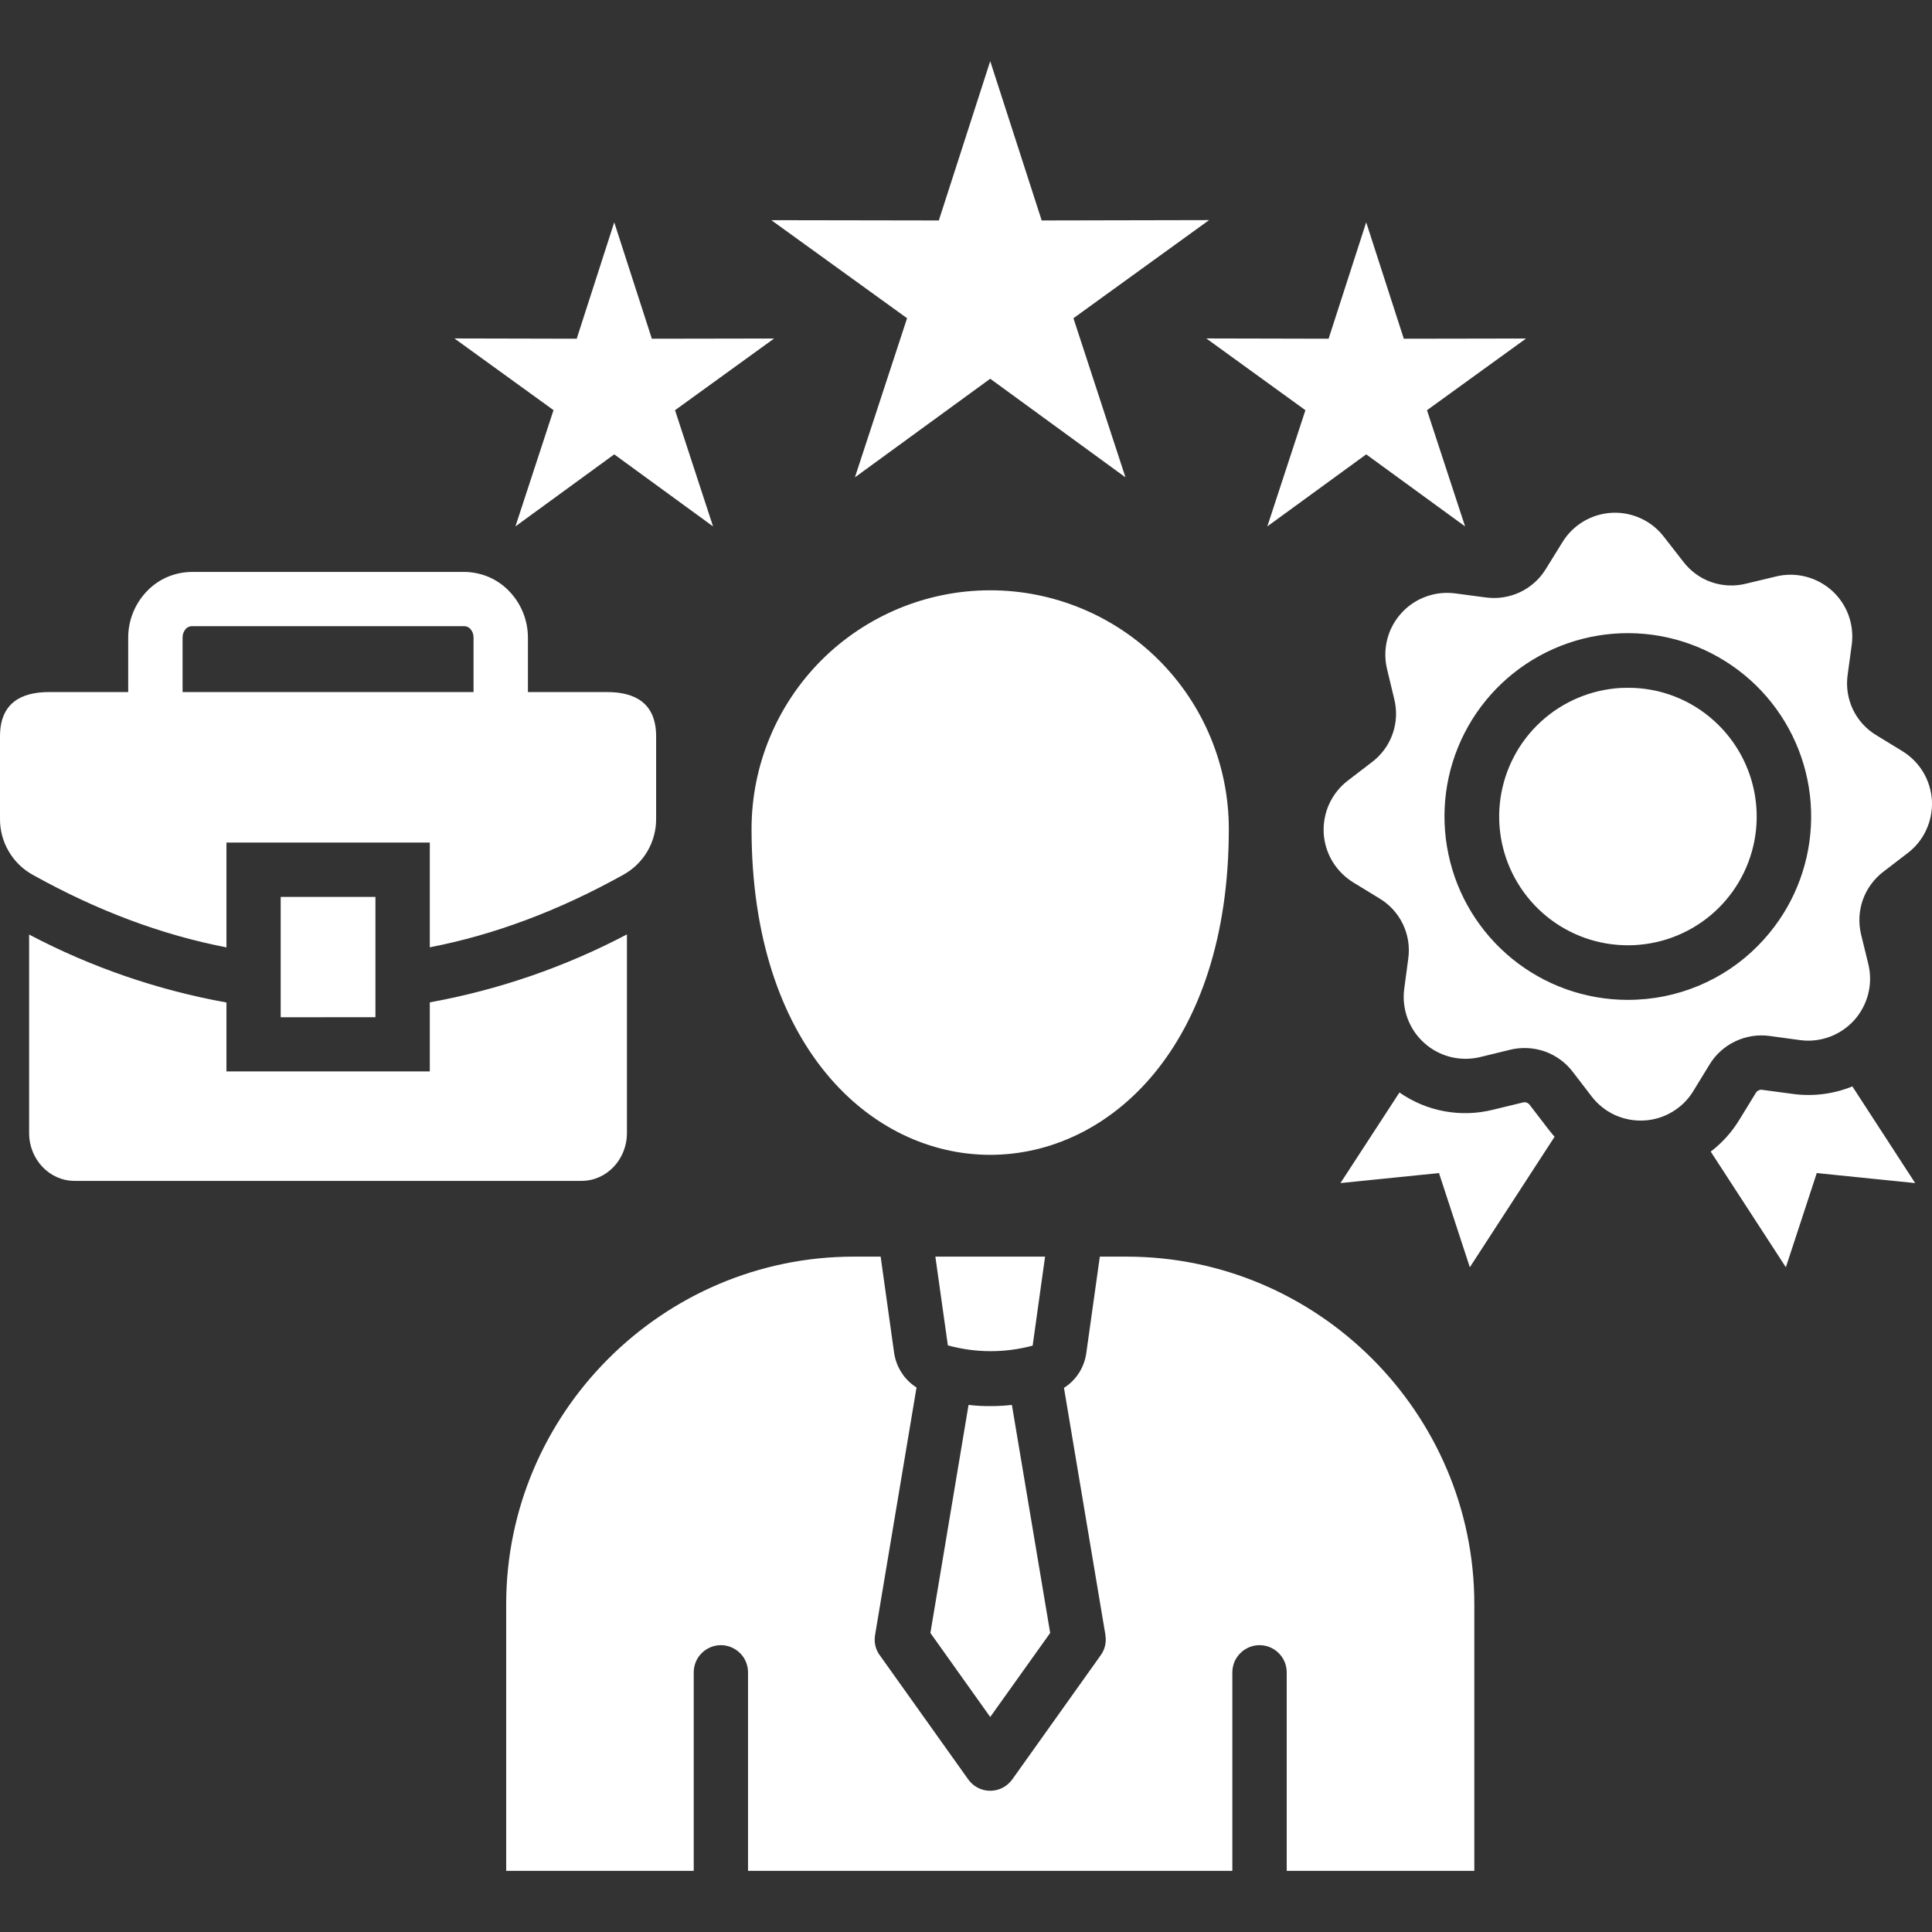 <svg width="28" height="28" viewBox="0 0 28 28" fill="none" xmlns="http://www.w3.org/2000/svg">
<rect x="0" y="0" width="28" height="28" fill="#333333" stroke="none"/>
<g clip-path="url(#clip0_867_3454)">
<path fill-rule="evenodd" clip-rule="evenodd" d="M10.892 12.014C10.892 11.097 11.257 10.217 11.905 9.568C12.554 8.92 13.434 8.555 14.351 8.555C15.268 8.555 16.148 8.92 16.796 9.568C17.445 10.217 17.809 11.097 17.809 12.014C17.809 18.311 10.892 18.311 10.892 12.014ZM14.966 19.502C15.025 19.072 15.085 18.642 15.146 18.212H13.556L13.737 19.498C14.139 19.609 14.563 19.61 14.966 19.502ZM14.351 24.884L15.22 23.666L14.665 20.361C14.568 20.372 14.471 20.378 14.373 20.378C14.261 20.38 14.149 20.374 14.037 20.361L13.484 23.666L14.351 24.884ZM16.327 18.212H15.94L15.932 18.265V18.266C15.87 18.713 15.806 19.159 15.744 19.605C15.73 19.709 15.694 19.808 15.639 19.895C15.583 19.983 15.508 20.058 15.42 20.114L16.021 23.697H16.02C16.029 23.747 16.027 23.799 16.016 23.849C16.004 23.899 15.983 23.947 15.953 23.988L14.676 25.781C14.649 25.819 14.616 25.853 14.579 25.88C14.537 25.91 14.489 25.932 14.439 25.943C14.389 25.955 14.337 25.956 14.286 25.948C14.235 25.939 14.187 25.921 14.143 25.893C14.099 25.866 14.062 25.83 14.032 25.788L12.759 24.001C12.725 23.959 12.701 23.909 12.688 23.857C12.675 23.805 12.673 23.75 12.682 23.697L13.283 20.109C13.197 20.054 13.123 19.982 13.068 19.896C13.012 19.811 12.975 19.714 12.959 19.613L12.763 18.212H12.374C9.604 18.212 7.336 20.479 7.336 23.25V27.114H10.054V24.237C10.054 24.133 10.095 24.032 10.169 23.959C10.243 23.885 10.343 23.843 10.448 23.843C10.552 23.843 10.652 23.885 10.726 23.959C10.8 24.032 10.841 24.133 10.841 24.237V27.114H17.86V24.237C17.86 24.185 17.871 24.134 17.89 24.086C17.91 24.038 17.939 23.995 17.976 23.959C18.012 23.922 18.056 23.893 18.104 23.873C18.151 23.853 18.203 23.843 18.254 23.843C18.306 23.843 18.357 23.853 18.405 23.873C18.453 23.893 18.496 23.922 18.533 23.959C18.569 23.995 18.598 24.038 18.618 24.086C18.638 24.134 18.648 24.185 18.648 24.237V27.114H21.367V23.25C21.367 20.479 19.099 18.212 16.327 18.212V18.212ZM25.983 15.854L25.549 15.796C25.528 15.791 25.506 15.793 25.486 15.803C25.467 15.812 25.451 15.828 25.442 15.847L25.212 16.222C25.103 16.403 24.961 16.562 24.793 16.69L25.882 18.366L26.33 17.001L27.756 17.146L26.846 15.745C26.573 15.856 26.275 15.894 25.983 15.854ZM22.175 16.02C22.163 16.001 22.146 15.988 22.126 15.98C22.106 15.973 22.084 15.973 22.063 15.98L21.638 16.083C21.407 16.141 21.166 16.148 20.933 16.105C20.698 16.062 20.477 15.969 20.282 15.833L19.427 17.146L20.855 17.001L21.302 18.366L22.53 16.475C22.5 16.44 22.471 16.405 22.443 16.369L22.175 16.02ZM24.841 10.446C24.5 10.137 24.056 9.967 23.596 9.968C23.562 9.968 23.528 9.969 23.493 9.97H23.493C23.062 9.994 22.652 10.166 22.334 10.457C22.015 10.748 21.808 11.141 21.746 11.569C21.685 11.996 21.773 12.431 21.997 12.8C22.221 13.17 22.565 13.45 22.973 13.594C23.38 13.737 23.824 13.735 24.23 13.588C24.636 13.441 24.978 13.158 25.198 12.787C25.419 12.415 25.503 11.979 25.438 11.553C25.373 11.126 25.162 10.735 24.841 10.446ZM24.771 15.436L24.541 15.812C24.466 15.936 24.361 16.04 24.236 16.114C24.111 16.189 23.97 16.232 23.825 16.239C23.68 16.247 23.535 16.219 23.403 16.159C23.271 16.098 23.156 16.006 23.067 15.89L22.799 15.541C22.695 15.402 22.552 15.296 22.387 15.238C22.223 15.181 22.045 15.173 21.876 15.216L21.451 15.32C21.309 15.354 21.162 15.353 21.021 15.318C20.879 15.282 20.749 15.213 20.641 15.115C20.532 15.018 20.45 14.896 20.399 14.759C20.349 14.623 20.332 14.476 20.351 14.332L20.409 13.898C20.434 13.726 20.407 13.55 20.332 13.393C20.256 13.236 20.136 13.105 19.986 13.017L19.613 12.789C19.489 12.713 19.385 12.608 19.31 12.483C19.235 12.358 19.192 12.217 19.184 12.072C19.177 11.927 19.204 11.781 19.265 11.649C19.326 11.517 19.418 11.402 19.534 11.313L19.881 11.047C20.02 10.943 20.126 10.799 20.183 10.635C20.241 10.471 20.248 10.294 20.205 10.126L20.103 9.7C20.068 9.559 20.069 9.411 20.104 9.27C20.139 9.128 20.209 8.998 20.306 8.89C20.403 8.781 20.525 8.698 20.662 8.648C20.798 8.597 20.945 8.581 21.09 8.6L21.528 8.658C21.699 8.682 21.873 8.656 22.03 8.582C22.186 8.508 22.317 8.39 22.406 8.242L22.645 7.856C22.721 7.733 22.825 7.63 22.95 7.556C23.074 7.482 23.214 7.44 23.359 7.432C23.503 7.424 23.647 7.452 23.778 7.512C23.91 7.572 24.025 7.663 24.113 7.778L24.392 8.136C24.496 8.274 24.638 8.379 24.801 8.436C24.965 8.493 25.141 8.501 25.308 8.458L25.739 8.355C25.88 8.32 26.028 8.321 26.169 8.357C26.31 8.392 26.44 8.462 26.549 8.559C26.657 8.656 26.74 8.779 26.79 8.915C26.84 9.052 26.856 9.199 26.837 9.343L26.778 9.776C26.753 9.949 26.779 10.125 26.854 10.282C26.929 10.439 27.049 10.57 27.199 10.659L27.572 10.887C27.696 10.963 27.799 11.068 27.874 11.193C27.948 11.318 27.991 11.46 27.999 11.605C28.006 11.75 27.978 11.895 27.917 12.027C27.856 12.16 27.764 12.275 27.648 12.363L27.301 12.629C27.162 12.734 27.056 12.877 26.998 13.04C26.94 13.204 26.932 13.382 26.974 13.55L27.078 13.976C27.112 14.118 27.111 14.265 27.075 14.406C27.039 14.547 26.969 14.678 26.872 14.786C26.774 14.894 26.652 14.977 26.515 15.027C26.379 15.077 26.232 15.094 26.088 15.074L25.654 15.015C25.482 14.99 25.306 15.017 25.149 15.092C24.992 15.166 24.86 15.286 24.771 15.436V15.436ZM25.567 13.611C25.974 13.159 26.213 12.581 26.245 11.973C26.277 11.365 26.1 10.765 25.742 10.272C25.385 9.78 24.869 9.425 24.281 9.267C23.694 9.109 23.069 9.158 22.513 9.405C21.957 9.652 21.502 10.082 21.225 10.624C20.948 11.166 20.866 11.787 20.992 12.382C21.117 12.978 21.444 13.512 21.916 13.896C22.388 14.28 22.978 14.49 23.587 14.491C23.635 14.491 23.683 14.49 23.732 14.487C24.081 14.47 24.422 14.383 24.737 14.233C25.052 14.083 25.334 13.872 25.567 13.611ZM0.481 12.682C0.334 12.602 0.211 12.484 0.127 12.339C0.042 12.195 -0.002 12.03 7.06787e-05 11.863V10.67C7.06787e-05 10.187 0.309 10.03 0.709 10.03H1.858V9.241C1.858 8.994 1.952 8.757 2.12 8.578C2.204 8.487 2.306 8.415 2.419 8.365C2.532 8.316 2.655 8.29 2.778 8.289H6.731C6.855 8.29 6.977 8.316 7.09 8.365C7.203 8.415 7.305 8.487 7.389 8.578C7.557 8.757 7.651 8.994 7.651 9.241V10.03H8.8C9.2 10.03 9.509 10.187 9.509 10.67V11.861C9.511 12.029 9.467 12.194 9.382 12.339C9.297 12.483 9.174 12.602 9.026 12.682C8.094 13.2 7.161 13.549 6.229 13.729V12.211H3.282V13.73C2.348 13.55 1.414 13.201 0.481 12.682ZM2.646 10.03H6.863V9.241C6.864 9.194 6.848 9.15 6.817 9.115C6.795 9.091 6.764 9.076 6.731 9.075H2.778C2.745 9.076 2.714 9.091 2.692 9.115C2.662 9.15 2.645 9.194 2.646 9.241L2.646 10.03ZM9.086 16.421V13.542C8.19 14.014 7.226 14.346 6.229 14.527V15.528H3.282V14.529C2.284 14.349 1.319 14.017 0.422 13.544V16.421C0.422 16.803 0.717 17.114 1.079 17.114H8.43C8.792 17.114 9.086 16.803 9.086 16.421ZM5.441 14.742V12.999H4.068V14.743L5.441 14.742ZM12.39 6.918L14.351 5.489L16.311 6.918L15.557 4.612L17.523 3.19L15.097 3.195L14.351 0.886L13.606 3.195L11.179 3.191L13.146 4.612L12.39 6.918ZM18.919 5.945L18.367 7.629L19.8 6.585L21.233 7.629L20.681 5.945L22.117 4.906L20.345 4.909L19.8 3.222L19.255 4.909L17.483 4.905L18.919 5.945ZM7.47 7.629L8.902 6.585L10.334 7.629L9.783 5.945L11.219 4.906L9.447 4.909L8.902 3.222L8.358 4.909L6.586 4.905L8.022 5.944L7.47 7.629Z" fill="white"/>
</g>
<defs>
<clipPath id="clip0_867_3454">
<rect width="28" height="28" fill="white"/>
</clipPath>
</defs>
</svg>
